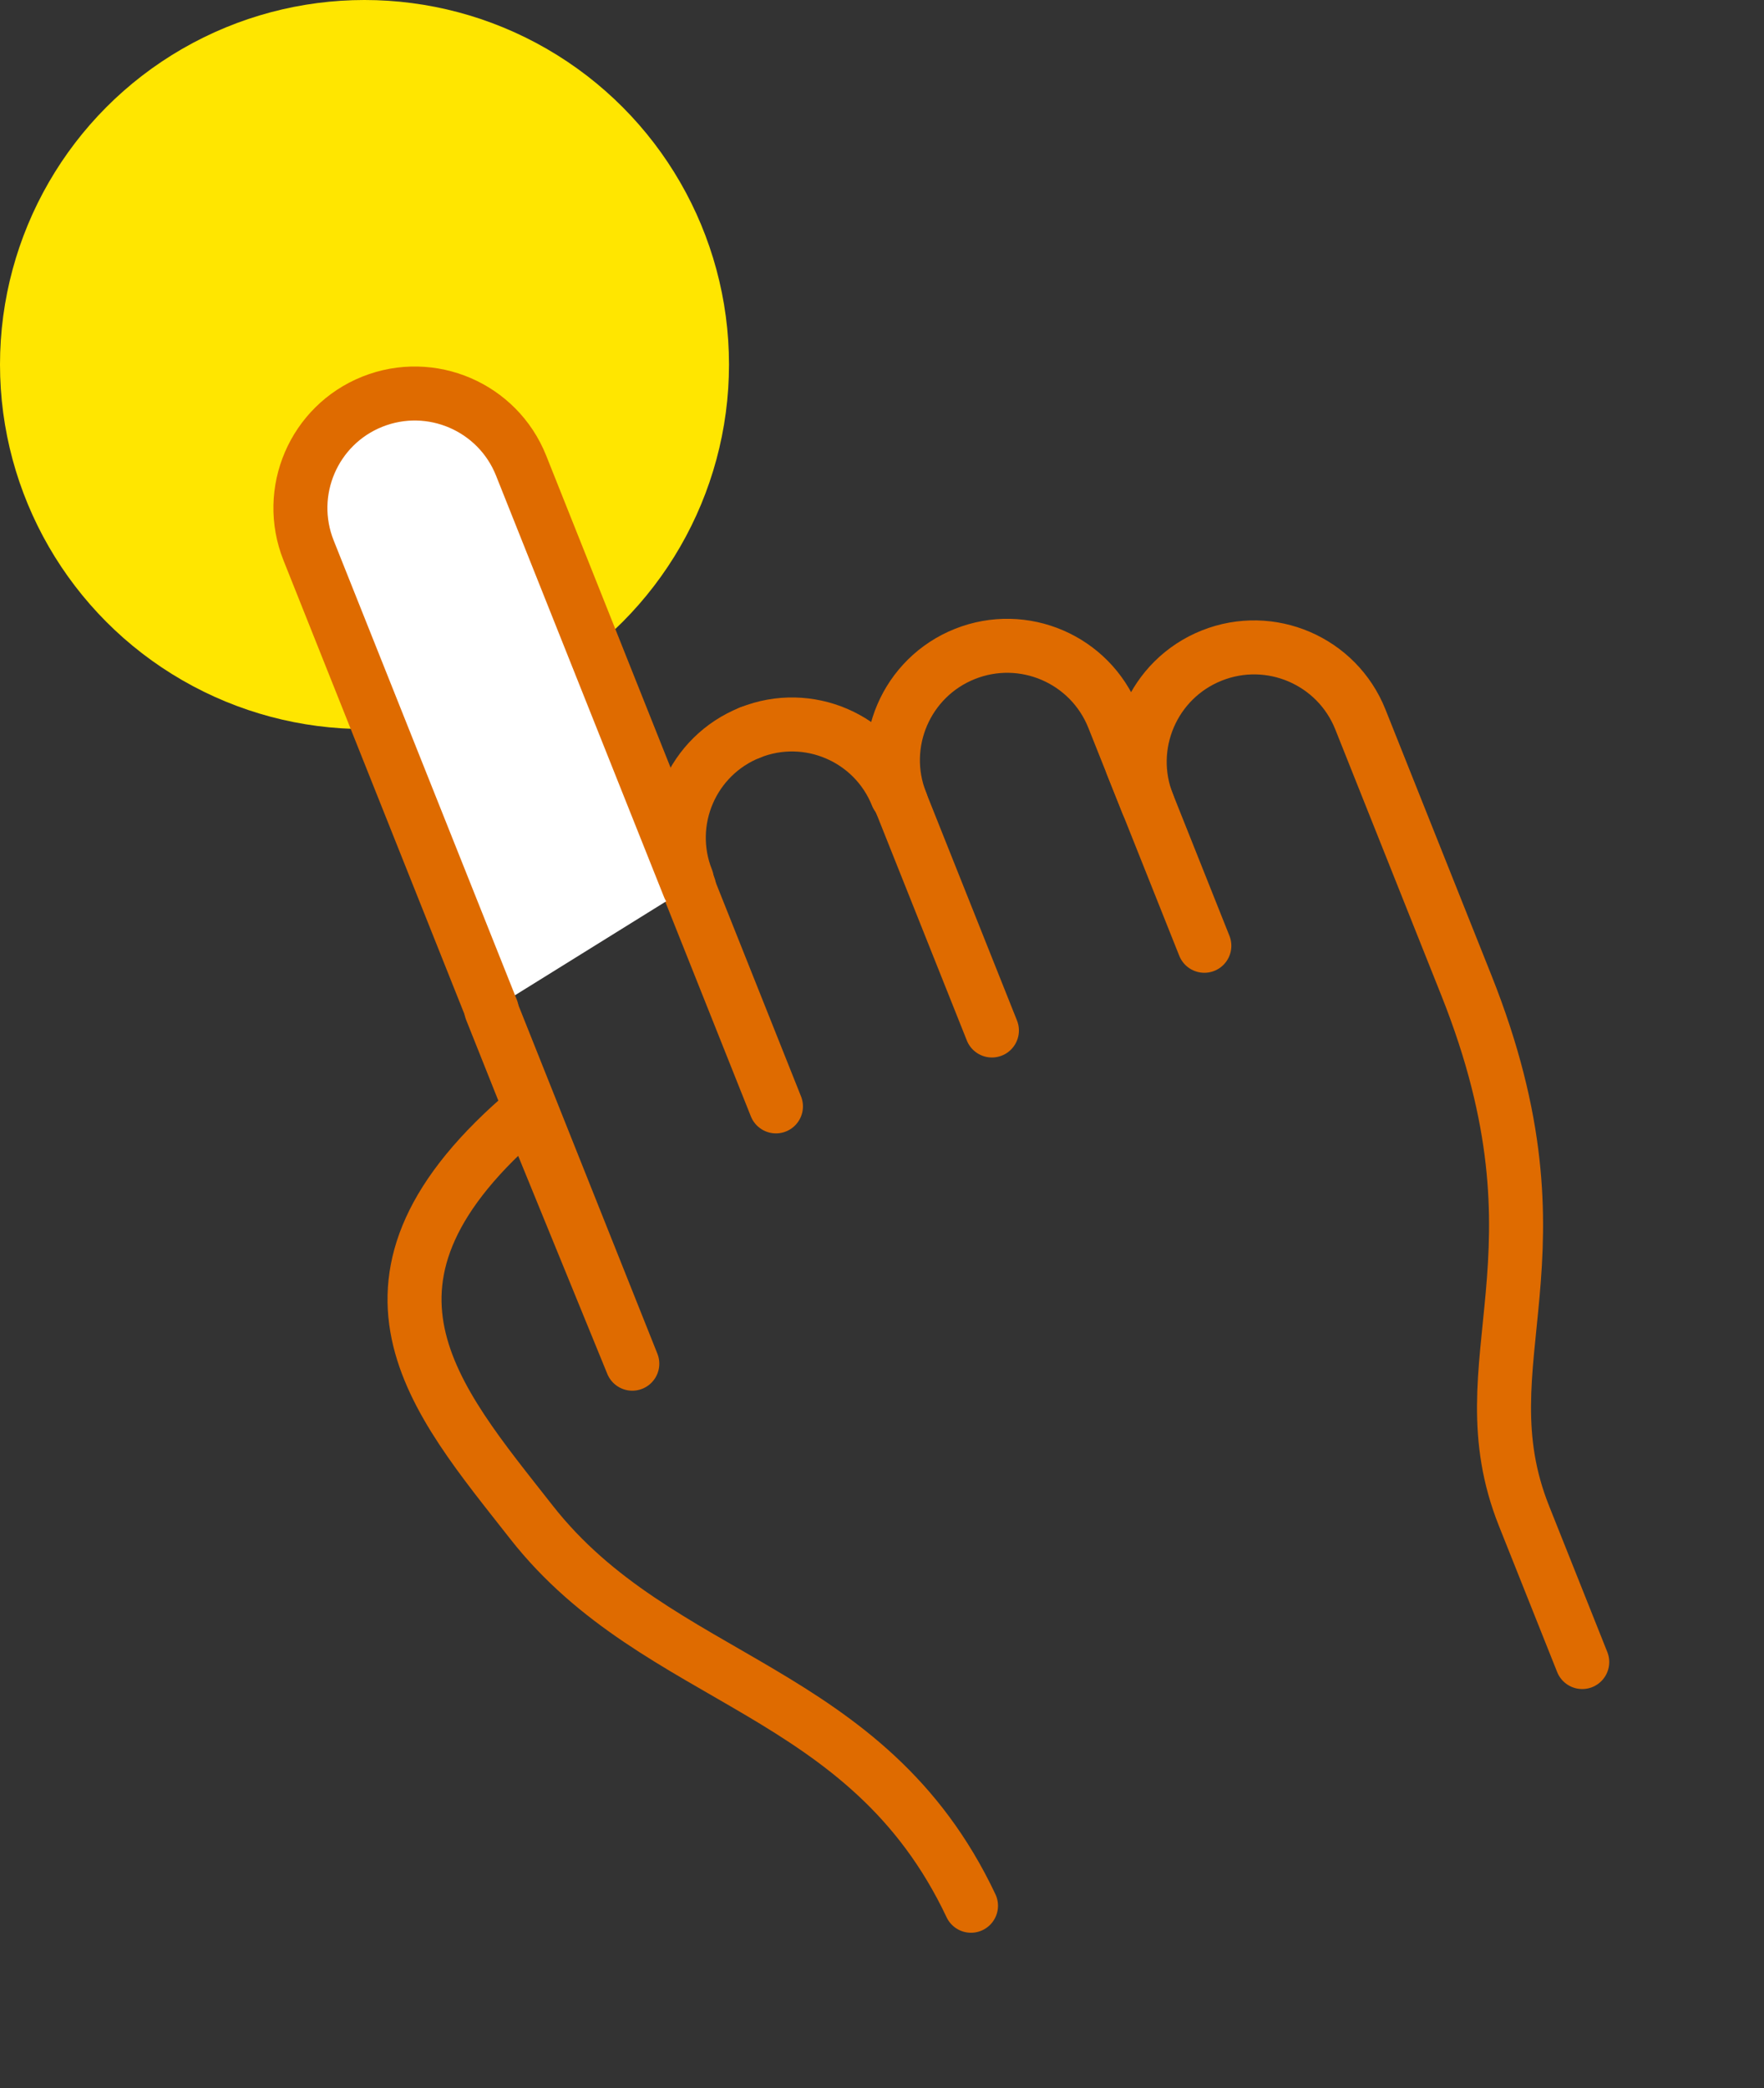 <?xml version="1.0" encoding="UTF-8" standalone="no"?><!DOCTYPE svg PUBLIC "-//W3C//DTD SVG 1.1//EN" "http://www.w3.org/Graphics/SVG/1.1/DTD/svg11.dtd"><svg width="100%" height="100%" viewBox="0 0 49 58" version="1.1" xmlns="http://www.w3.org/2000/svg" xmlns:xlink="http://www.w3.org/1999/xlink" xml:space="preserve" xmlns:serif="http://www.serif.com/" style="fill-rule:evenodd;clip-rule:evenodd;stroke-linecap:round;stroke-linejoin:round;stroke-miterlimit:10;"><rect x="0" y="0" width="49" height="58" fill="#333333" stroke="none"/><g><circle cx="10.125" cy="10.125" r="10.125" style="fill:#ffe600;"/><path d="M27.553,28.623l-2.598,-6.516" style="fill:none;fill-rule:nonzero;stroke:#df6b00;stroke-width:1.5px;"/><path d="M21.554,30.731l-2.794,-7.008" style="fill:none;fill-rule:nonzero;stroke:#df6b00;stroke-width:1.5px;"/><path d="M33.454,26.27l-2.009,-5.04" style="fill:none;fill-rule:nonzero;stroke:#df6b00;stroke-width:1.5px;"/><path d="M43.951,46.165l-1.617,-4.057c-1.733,-4.345 1.426,-7.147 -1.605,-14.748l-2.941,-7.377c-0.65,-1.63 -2.499,-2.424 -4.129,-1.774c-1.629,0.65 -2.424,2.498 -1.774,4.128l-0.956,-2.397c-0.65,-1.63 -2.497,-2.425 -4.126,-1.776c-1.63,0.65 -2.423,2.498 -1.773,4.128" style="fill:none;fill-rule:nonzero;stroke:#df6b00;stroke-width:1.5px;"/><path d="M13.645,28.051l3.919,9.827l-2.88,-7.045c-5.596,4.725 -2.615,8.01 0.074,11.443c3.546,4.526 9.319,4.529 12.214,10.658" style="fill:none;fill-rule:nonzero;stroke:#df6b00;stroke-width:1.5px;"/><path d="M20.837,20.347c-1.614,0.643 -2.4,2.471 -1.758,4.082" style="fill:none;fill-rule:nonzero;stroke:#df6b00;stroke-width:1.5px;"/><path d="M24.919,22.101c-0.643,-1.611 -2.472,-2.397 -4.082,-1.754" style="fill:none;fill-rule:nonzero;stroke:#df6b00;stroke-width:1.5px;"/><path d="M19.142,24.639l-4.667,-11.707c-0.65,-1.63 -2.5,-2.425 -4.131,-1.775c-1.628,0.65 -2.422,2.499 -1.773,4.129l5.088,12.76" style="fill:#fff;fill-rule:nonzero;stroke:#df6b00;stroke-width:1.5px;"/></g></svg>
